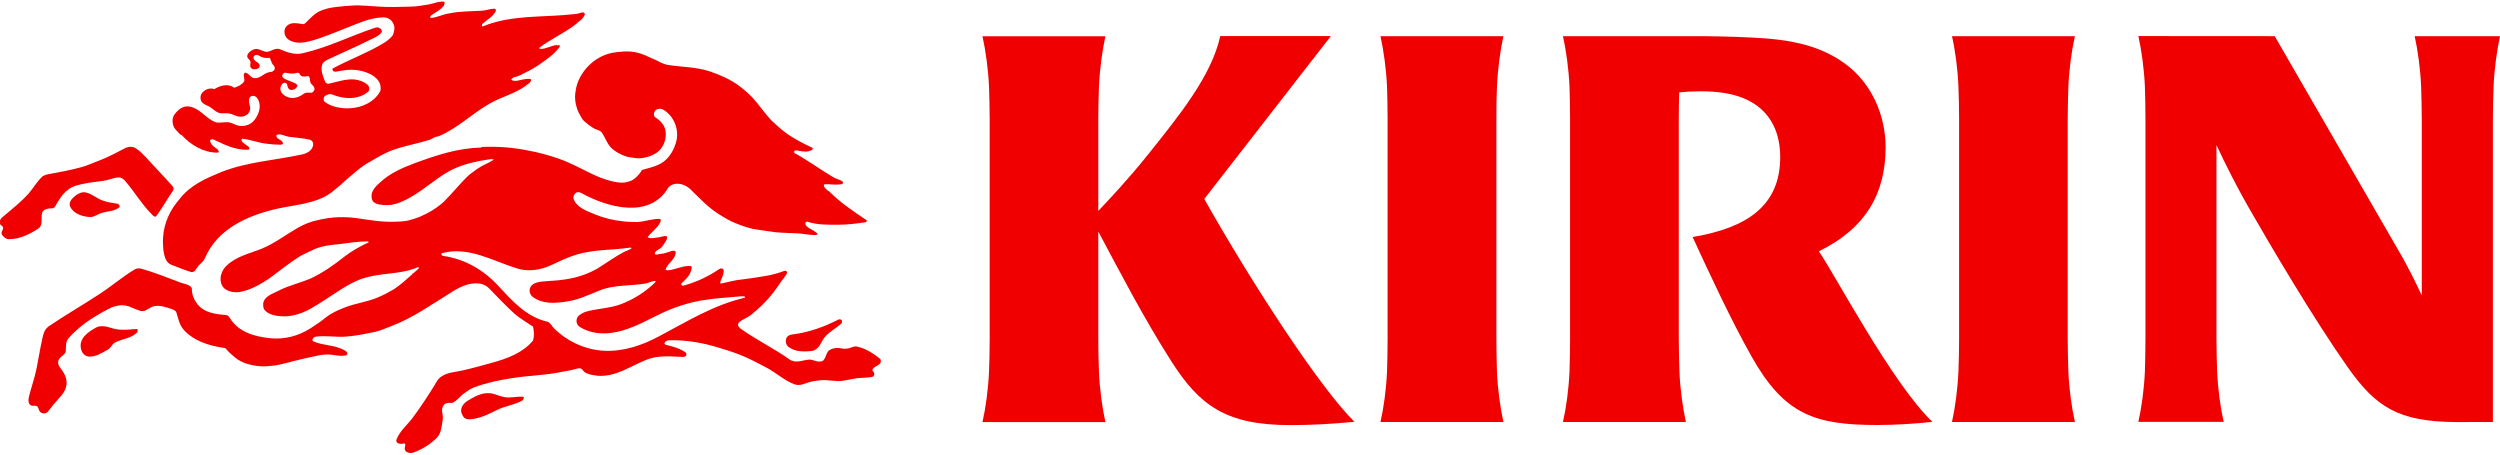 <?xml version="1.0" encoding="utf-8"?>
<!-- Generator: Adobe Illustrator 25.2.3, SVG Export Plug-In . SVG Version: 6.00 Build 0)  -->
<svg version="1.1" id="レイヤー_1" xmlns="http://www.w3.org/2000/svg" xmlns:xlink="http://www.w3.org/1999/xlink" x="0px"
	 y="0px" viewBox="0 0 264 48" style="enable-background:new 0 0 264 48;" xml:space="preserve">
<style type="text/css">
	.st0{fill:#F00000;}
</style>
<g>
	<g>
		<path class="st0" d="M158.08,9.14c0.08-1.84,0.35-3.83,0.68-5.32h-12.98c0.33,1.49,0.61,3.49,0.69,5.32
			c0.03,0.81,0.06,2.42,0.06,3.38v23.34c0,0.96-0.03,2.57-0.06,3.38c-0.08,1.84-0.35,3.83-0.69,5.32h12.98
			c-0.33-1.49-0.61-3.48-0.68-5.32c-0.03-0.81-0.06-2.42-0.06-3.38V12.52C158.01,11.56,158.04,9.95,158.08,9.14"/>
		<path class="st0" d="M218.42,9.14c0.08-1.84,0.35-3.83,0.69-5.32h-12.98c0.34,1.49,0.61,3.49,0.68,5.32
			c0.04,0.81,0.07,2.42,0.07,3.38v23.34c0,0.96-0.03,2.57-0.07,3.38c-0.08,1.84-0.35,3.83-0.68,5.32h12.98
			c-0.34-1.49-0.61-3.48-0.69-5.32c-0.03-0.81-0.07-2.42-0.07-3.38V12.52C218.35,11.56,218.39,9.95,218.42,9.14"/>
		<path class="st0" d="M263.25,44.56V12.52c0-0.96,0.03-2.57,0.07-3.38c0.08-1.84,0.35-3.83,0.68-5.32h-9.01
			c0.33,1.49,0.61,3.49,0.68,5.32c0.03,0.81,0.07,2.42,0.07,3.38V31.2c-0.69-1.48-1.52-3.11-2.08-4.09
			c-0.89-1.56-13.45-23.29-13.45-23.29l-14.4-0.01c0.34,1.49,0.61,3.49,0.69,5.32c0.03,0.81,0.06,2.42,0.06,3.38v23.34
			c0,0.96-0.03,2.57-0.06,3.38c-0.08,1.84-0.35,3.83-0.69,5.32h9.01c-0.34-1.49-0.61-3.48-0.69-5.32c-0.03-0.81-0.07-2.42-0.07-3.38
			V15.32c0.9,1.96,2.32,4.71,3.28,6.39c2.56,4.47,7.03,12.03,10.58,17.07c2.95,4.19,5.33,5.74,11.37,5.79L263.25,44.56"/>
		<path class="st0" d="M140.54,3.81l-11.68,0c-0.91,4.16-4.27,8.31-7.58,12.45c-2.2,2.75-4.28,4.94-5.3,6.01v-9.74
			c0-0.96,0.03-2.57,0.07-3.38c0.08-1.84,0.35-3.83,0.68-5.32h-12.98c0.33,1.49,0.61,3.49,0.69,5.32c0.03,0.81,0.07,2.42,0.07,3.38
			v23.34c0,0.96-0.03,2.57-0.07,3.38c-0.08,1.84-0.35,3.83-0.69,5.32h12.98c-0.33-1.49-0.61-3.48-0.68-5.32
			c-0.04-0.81-0.07-2.42-0.07-3.38V24.45c2.23,4.17,4.72,9.01,7.73,13.73c2.97,4.65,5.77,6.71,12.53,6.71
			c2.27,0,4.46-0.12,6.79-0.35c-3.58-3.51-10.7-14.38-15.86-23.53L140.54,3.81"/>
		<path class="st0" d="M192.07,26.54c5.06-2.48,7.05-6.22,7.05-11.01c0-3.18-1.37-6.73-4.36-8.86c-2.72-1.95-5.87-2.53-9.88-2.71
			c-2.45-0.11-3.73-0.14-6.24-0.14l-13.59,0c0.33,1.49,0.61,3.49,0.69,5.32c0.03,0.81,0.06,2.42,0.06,3.38v23.34
			c0,0.96-0.03,2.57-0.06,3.38c-0.08,1.84-0.35,3.83-0.69,5.32h12.98c-0.33-1.49-0.61-3.48-0.68-5.32
			c-0.03-0.81-0.07-2.42-0.07-3.38V12.52c0-0.76,0.02-1.91,0.04-2.76c0.58-0.07,1.53-0.12,2.25-0.12c1.17,0,2.25,0.08,3.29,0.33
			c3.36,0.8,5.13,3.16,5.13,6.61c0,5.14-3.49,7.48-9.25,8.45c1.7,3.68,4.03,8.74,6.25,12.66c3.46,6.13,6.7,7.19,13.26,7.19
			c1.95,0,4.04-0.14,5.81-0.33C199.78,40.45,193.69,28.84,192.07,26.54"/>
	</g>
	<g>
		<path class="st0" d="M83.67,35.32c1.73-0.22,3.26-0.77,4.8-1.54c0.1-0.07,0.24-0.07,0.35-0.03c0.14,0.07,0.11,0.31,0.03,0.42
			c-0.6,0.53-1.26,0.84-1.79,1.47c-0.28,0.35-0.39,0.77-0.7,1.08c-0.18,0.18-0.42,0.32-0.67,0.35c-0.84,0.07-1.68,0.1-2.41-0.42
			c-0.28-0.21-0.35-0.56-0.25-0.91C83.14,35.46,83.39,35.35,83.67,35.32"/>
		<path class="st0" d="M37.83,23.06c1.37,0.2,2.66,0.42,3.99,0.35c0.39,0,0.77-0.03,1.19-0.1c0.46-0.11,0.84-0.24,1.26-0.39
			c0.98-0.42,1.89-0.95,2.66-1.68c0.84-0.84,1.54-1.72,2.38-2.56c0.35-0.35,0.73-0.56,1.12-0.87c0.56-0.39,1.12-0.56,1.65-0.91
			c0.14-0.07-0.1-0.1-0.21-0.1c-1.75,0.25-3.4,0.59-4.94,1.57c-1.75,1.12-3.15,2.52-5.11,3.15c-0.6,0.18-1.16,0.18-1.79,0.07
			c-0.32-0.07-0.67-0.21-0.74-0.53c-0.24-0.74,0.31-1.33,0.84-1.79c1.05-0.98,2.34-1.54,3.64-2.03c2.28-0.84,4.59-1.61,7-1.65
			c0.04,0,0.11-0.07,0.14-0.07c1.65-0.07,3.26,0.04,4.94,0.39c1.09,0.21,2.03,0.46,3.05,0.81c1.58,0.53,2.94,1.4,4.48,2.03
			c0.7,0.25,1.4,0.49,2.14,0.53c0.39,0.03,0.77-0.04,1.16-0.21c0.49-0.25,0.84-0.67,1.12-1.12c0.91-0.28,1.86-0.42,2.56-1.12
			c0.49-0.49,0.77-1.01,0.98-1.64c0.46-1.33-0.07-2.87-1.3-3.61c-0.28-0.14-0.67-0.14-0.88,0.14c-0.14,0.21-0.17,0.53,0.04,0.67
			c0.6,0.38,1.01,0.87,1.09,1.51c0.1,0.74-0.18,1.51-0.7,2.03c-0.28,0.25-0.6,0.42-0.95,0.56c-0.49,0.14-0.95,0.28-1.47,0.21
			c-0.39-0.07-0.77-0.07-1.15-0.21c-0.56-0.21-1.09-0.49-1.51-0.91c-0.42-0.46-0.59-1.02-0.91-1.51c-0.17-0.32-0.6-0.35-0.91-0.52
			c-0.39-0.25-0.7-0.49-1.02-0.77c-0.17-0.17-0.32-0.42-0.42-0.63c-0.24-0.39-0.35-0.77-0.45-1.19c-0.1-0.49-0.1-0.95,0-1.43
			c0.07-0.46,0.21-0.88,0.42-1.3c0.81-1.54,2.28-2.59,3.99-2.73c0.84-0.11,1.68-0.11,2.49,0.18c0.31,0.1,0.59,0.21,0.91,0.38
			C69,6.22,69.38,6.39,69.77,6.6c0.21,0.11,0.45,0.18,0.7,0.25c1.54,0.24,3.05,0.21,4.52,0.7c1.08,0.38,2.1,0.81,3.05,1.51
			c0.53,0.39,0.95,0.77,1.4,1.22c0.73,0.8,1.3,1.68,2.03,2.45c0.56,0.52,1.09,1.01,1.75,1.47c0.84,0.56,1.65,0.98,2.56,1.4
			c0.07,0.03,0.04,0.17,0.04,0.17c-0.52,0.39-1.12,0.21-1.68,0.11c-0.07,0-0.14,0-0.21,0.03c-0.1,0.07-0.1,0.18-0.03,0.25
			c1.4,0.77,2.63,1.68,3.99,2.49c0.28,0.17,0.56,0.28,0.84,0.38c0.14,0.07,0.35,0.14,0.28,0.32c-0.04,0.07-0.14,0.11-0.21,0.11
			c-0.59,0.1-1.12-0.04-1.68,0c-0.21,0-0.11,0.28,0,0.38c0.14,0.18,0.31,0.28,0.49,0.42c1.19,1.19,2.49,2.03,3.92,3.01
			c0.11,0.07-0.1,0.18-0.21,0.21c-0.95,0.14-1.86,0.25-2.77,0.25c-1.09,0-2.21,0.04-3.29-0.32c-0.07,0-0.17,0-0.21,0.14
			c-0.03,0.11,0.04,0.21,0.07,0.28c0.35,0.35,0.81,0.49,1.19,0.81c0.07,0.03-0.03,0.17-0.14,0.17c-0.67,0.04-1.3-0.14-1.96-0.17
			c-0.74-0.04-1.51-0.04-2.24-0.11c-0.81-0.11-1.58-0.21-2.42-0.35c-0.63-0.14-1.23-0.35-1.82-0.59c-0.67-0.25-1.26-0.63-1.89-1.02
			c-1.15-0.74-2-1.68-2.98-2.63c-0.63-0.56-1.65-0.81-2.28-0.14c-1.96,3.36-6.41,2.13-9.24,0.56c-0.21-0.11-0.45-0.11-0.63,0.1
			c-0.14,0.18-0.18,0.35-0.14,0.56c0.35,0.91,1.4,1.26,2.24,1.61c1.44,0.59,2.98,0.84,4.52,0.81c0.77-0.04,1.54-0.35,2.31-0.32
			c0.28,0.03,0.07,0.39-0.03,0.56c-0.35,0.52-0.84,0.87-1.23,1.36c0.31,0.21,0.74,0.07,1.09,0.03c0.28,0,0.56-0.18,0.87-0.14
			c0.14,0.03,0.11,0.25,0.07,0.35c-0.14,0.28-0.32,0.52-0.49,0.77c-0.25,0.32-0.7,0.35-0.77,0.7c-0.07,0.21,0.35,0.1,0.56,0.07
			c0.42-0.04,0.81-0.17,1.19-0.31c0.17-0.04,0.45-0.07,0.45,0.14c0,0.7-0.8,1.12-1.05,1.75c-0.04,0.14,0.17,0.14,0.31,0.14
			c0.77-0.1,1.51-0.49,2.28-0.45c0.31,0,0.07,0.56-0.03,0.8c-0.21,0.39-0.53,0.7-0.84,0.98c-0.07,0.07-0.14,0.14,0,0.28
			c0.07,0.03,0.14,0,0.21,0c1.37-0.39,2.56-0.95,3.75-1.75c0.1-0.07,0.24-0.07,0.35,0c0.14,0.11,0.1,0.28,0.07,0.42
			c-0.03,0.35-0.28,0.67-0.35,1.02c0,0.04,0.04,0.11,0.07,0.11c0.81-0.17,1.5-0.38,2.31-0.45c0.81-0.1,1.54-0.21,2.35-0.35
			c0.7-0.11,1.33-0.28,2-0.53c0.17-0.07,0.39,0,0.32,0.24c-0.18,0.35-0.45,0.63-0.67,0.95c-0.84,1.3-1.75,2.31-2.91,3.26
			c-0.07,0.07,0.14,0.04,0.07,0.14c0-0.07-0.03-0.1-0.07-0.14c-0.32,0.32-0.74,0.49-1.16,0.74c-0.14,0.11-0.31,0.18-0.38,0.32
			c-0.14,0.24,0.07,0.45,0.25,0.59c1.72,1.22,3.36,1.99,5.08,3.19c0.17,0.14,0.38,0.21,0.59,0.25c0.53,0.07,0.98-0.14,1.47-0.18
			c0.32-0.04,0.6,0.11,0.91,0.18c0.24,0.03,0.52,0.07,0.7-0.14c0.28-0.35,0.28-0.87,0.66-1.08c0.39-0.21,0.84-0.25,1.26-0.14
			c0.18,0.04,0.39,0.04,0.6,0c0.35-0.03,0.63-0.28,0.98-0.21c0.98,0.21,1.75,0.74,2.49,1.33c0.25,0.63-0.56,0.67-0.81,1.05
			c-0.11,0.14,0.07,0.28,0.14,0.38c0.07,0.18,0,0.42-0.24,0.46c-0.56,0.1-1.09,0.07-1.65,0.14c-0.46,0.07-0.88,0.18-1.33,0.25
			c-0.84,0.14-1.65-0.14-2.49-0.04c-0.17,0.04-0.39,0.04-0.56,0.07c-0.46,0.07-0.84,0.21-1.26,0.35c-0.28,0.1-0.6,0.1-0.88,0
			c-1.01-0.38-1.82-1.12-2.8-1.68c-0.74-0.38-1.44-0.77-2.21-1.12c-0.91-0.42-1.86-0.73-2.8-1.01c-1.75-0.56-3.57-0.88-5.39-0.84
			c-0.21,0-0.49,0.11-0.52,0.35c0,0.07,0.1,0.1,0.17,0.14c0.74,0.18,1.44,0.35,2.07,0.81c0.1,0.07,0.1,0.21,0.04,0.32
			c-0.07,0.1-0.21,0.14-0.32,0.14c-1.29-0.04-2.63-0.21-3.89,0.31c-1.68,0.67-3.22,1.82-5.11,1.68c-0.28-0.04-0.56-0.07-0.84-0.14
			c-0.21-0.07-0.42-0.14-0.6-0.28c-0.11-0.11-0.21-0.28-0.35-0.35c-0.11-0.03-0.25-0.03-0.35,0c-0.6,0.18-1.19,0.28-1.82,0.39
			c-1.75,0.35-3.36,0.35-5.08,0.63c-1.4,0.21-2.73,0.49-4.03,0.98c-0.38,0.14-0.7,0.38-1.05,0.63c-0.46,0.32-0.74,0.77-1.19,0.98
			c-0.18,0.07-0.38,0-0.56,0.03c-0.53,0.07-0.67,0.7-0.53,1.16c0.03,0.24,0.07,0.49,0,0.73c-0.1,0.63-0.14,1.26-0.56,1.75
			c-0.74,0.74-1.57,1.26-2.56,1.61c-0.25,0.07-0.49,0.04-0.7-0.1c-0.25-0.18-0.18-0.46-0.1-0.7c0-0.11-0.1-0.21-0.17-0.17
			c-0.35,0.11-0.91,0-0.77-0.42c0.35-0.91,1.12-1.51,1.72-2.31c0.81-1.09,1.47-2.1,2.2-3.26c0.25-0.39,0.42-0.84,0.84-1.09
			c0.67-0.45,1.43-0.45,2.2-0.63c1.09-0.24,2.07-0.53,3.12-0.81c1.65-0.46,3.26-1.05,4.34-2.35c0.14-0.49,0.11-0.98,0-1.47
			c-0.67-0.46-1.37-0.84-2-1.4c-0.91-0.84-1.72-1.68-2.59-2.59c-0.28-0.31-0.63-0.49-1.05-0.56c-1.19-0.14-2.21,0.42-3.19,1.05
			c-2.03,1.26-3.85,2.56-6.02,3.4c-0.63,0.24-1.22,0.52-1.89,0.67c-1.05,0.21-2.03,0.42-3.08,0.49c-1.05,0.07-2.07-0.14-3.12,0
			c-0.24,0.03-0.49,0.38-0.28,0.49c1.09,0.49,2.35,0.35,3.43,1.02c0.07,0.07,0.14,0.1,0.18,0.21c0.03,0.17-0.11,0.28-0.25,0.28
			c-0.53,0.07-1.05-0.04-1.58-0.11c-0.56-0.03-1.05,0.04-1.61,0.18c-1.26,0.25-2.42,0.56-3.68,0.88c-0.49,0.1-0.95,0.14-1.43,0.18
			c-0.63,0.03-1.23-0.04-1.86-0.21c-0.42-0.11-0.81-0.28-1.19-0.52c-0.45-0.35-0.84-0.67-1.19-1.08c-0.07-0.11-0.21-0.14-0.32-0.14
			c-1.54-0.25-3.05-0.7-4.13-1.86c-0.49-0.52-0.6-1.19-0.81-1.86c-0.07-0.21-0.32-0.32-0.53-0.39c-0.59-0.18-1.19-0.42-1.86-0.28
			c-0.38,0.1-0.63,0.35-0.98,0.49c-0.14,0.03-0.31,0.03-0.45,0c-0.42-0.14-0.81-0.32-1.23-0.49c-0.25-0.07-0.49-0.11-0.74-0.11
			c-0.46,0.03-0.88,0.14-1.3,0.35c-1.61,0.84-3.08,1.75-4.31,3.15c-0.31,0.39-0.25,0.84-0.28,1.3c0,0.38-0.46,0.56-0.67,0.84
			c-0.21,0.28-0.17,0.63,0.04,0.91c0.42,0.53,0.8,1.16,0.7,1.86c-0.1,0.84-0.81,1.4-1.33,2.03c-0.21,0.28-0.42,0.52-0.63,0.8
			c-0.21,0.25-0.63,0.25-0.84,0c-0.18-0.21-0.14-0.53-0.38-0.6c-0.18-0.07-0.35,0.03-0.53-0.04c-0.38-0.17-0.32-0.63-0.25-0.95
			c0.25-1.02,0.6-1.96,0.81-3.01c0.21-1.05,0.35-2,0.59-3.05c0.11-0.53,0.21-1.02,0.7-1.37c1.82-1.23,3.47-2.17,5.29-3.36
			c1.37-0.88,2.45-1.86,3.82-2.66c0.18-0.1,0.39-0.1,0.6-0.07c1.51,0.42,2.84,0.98,4.27,1.51c0.31,0.11,0.7,0.14,0.98,0.39
			c0.07,0.07,0.14,0.14,0.14,0.25c0,0.6,0.21,1.09,0.56,1.58c0.77,0.98,2,1.09,3.12,1.19c0.14,0.03,0.24,0.18,0.32,0.28
			c0.95,1.58,2.73,2,4.38,2.17c1.47,0.11,2.87-0.25,4.13-1.05c0.6-0.39,1.12-0.73,1.68-1.19c0.63-0.49,1.33-0.77,2.03-1.05
			c1.12-0.42,2.28-0.56,3.36-1.01c0.63-0.25,1.19-0.56,1.79-0.91c0.73-0.49,1.33-1.05,1.96-1.61c-0.03-0.04-0.03-0.04-0.07-0.07
			c0.04,0,0.07,0.03,0.11,0.03c0.21-0.21,0.45-0.35,0.63-0.59c-0.04-0.04-0.07-0.07-0.11-0.07c-0.35,0.14-0.66,0.25-1.02,0.35
			c-1.82,0.45-3.64,0.31-5.36,1.05c-1.3,0.56-2.35,1.36-3.57,2.13c-0.49,0.32-0.95,0.6-1.44,0.88c-1.23,0.67-2.59,1.02-3.96,0.63
			c-0.35-0.1-0.7-0.28-0.91-0.59c-0.1-0.18-0.1-0.39-0.1-0.59c0.1-0.77,0.94-1.02,1.54-1.33c1.12-0.59,2.31-0.84,3.47-1.33
			c1.29-0.6,2.42-1.4,3.57-2.31c0.81-0.63,1.65-1.08,2.56-1.51c-0.03-0.04-0.03-0.1-0.07-0.1c-1.05,0-2.1,0.17-3.19,0.31
			c-0.84,0.07-1.65,0.17-2.41,0.49c-0.53,0.25-1.02,0.46-1.54,0.74c-1.19,0.74-2.14,1.54-3.29,2.38c-1.02,0.66-1.96,1.22-3.15,1.43
			c-0.77,0.1-1.72-0.14-1.93-0.95c-0.07-0.24-0.07-0.52-0.03-0.77c0.11-0.42,0.28-0.77,0.59-1.05c1.05-1.02,2.45-1.29,3.75-1.82
			c1.36-0.56,2.52-1.47,3.82-2.21c0.7-0.39,1.37-0.66,2.14-0.81C35.06,22.89,36.39,22.85,37.83,23.06 M51.7,41.52
			c-0.88-0.07-1.65,0.39-2.38,0.84c-0.46,0.32-0.77,0.81-0.56,1.33c0.11,0.21,0.18,0.42,0.42,0.52c0.14,0.07,0.31,0.07,0.45,0.07
			c1.02-0.07,1.93-0.52,2.84-0.98c0.84-0.42,1.79-0.53,2.66-0.98c0.14-0.11,0.28-0.39,0.11-0.42c-0.67-0.07-1.29,0.17-2,0.03
			C52.68,41.83,52.22,41.55,51.7,41.52z M45.46,14.73c0.17-0.07,0.35-0.21,0.56-0.28c0.1,0,0.21-0.04,0.32-0.07
			c1.89-0.8,3.33-2.21,5.11-3.29c0.81-0.49,1.61-0.8,2.45-1.15c0.56-0.25,1.09-0.49,1.61-0.88c0.14-0.14,0.32-0.21,0.46-0.35
			c0.07-0.1,0.17-0.31,0.07-0.35c-0.49-0.11-0.98,0.1-1.47,0.17c-0.21,0-0.49,0.04-0.59-0.17c0.14-0.04,0.18-0.21,0.35-0.21
			c0.39-0.07,0.74-0.28,1.09-0.45c0.45-0.21,0.88-0.46,1.33-0.74c0.88-0.63,1.68-1.12,2.35-2c0.04-0.07,0-0.25-0.14-0.21
			c-0.03,0-0.03,0.07-0.03,0.1c-0.04-0.04-0.1-0.1-0.14-0.1c-0.6,0.07-1.12,0.42-1.72,0.42c-0.07,0-0.14-0.11-0.14-0.11
			c1.12-0.84,2.17-1.33,3.33-2.1c0.42-0.28,0.77-0.6,1.15-0.91c0.14-0.14,0.28-0.32,0.35-0.53c0-0.14-0.14-0.24-0.28-0.21
			c-0.28,0.07-0.56,0.18-0.84,0.18C57.37,1.87,54.08,1.52,51,2.78c-0.14,0.07-0.14-0.18-0.04-0.28c0.49-0.42,1.09-0.74,1.4-1.33
			c0.04-0.14-0.07-0.28-0.17-0.25c-0.42,0-0.84,0.18-1.26,0.21c-1.16,0.07-2.28,0.04-3.47,0.28c-0.66,0.1-1.23,0.39-1.89,0.49
			c-0.18,0.03-0.18-0.18-0.03-0.28c0.49-0.35,0.98-0.56,1.33-1.02c0.07-0.14,0.14-0.42,0-0.42c-0.52-0.07-1.01,0.18-1.54,0.28
			c-0.67,0.1-1.33,0.24-2,0.24c-1.09,0.03-2.17,0.07-3.26,0c-0.98-0.04-1.93-0.18-2.91-0.11c-0.53,0.04-1.05,0.07-1.61,0.14
			c-0.59,0.07-1.15,0.17-1.72,0.42c-0.63,0.28-1.09,0.81-1.58,1.29c-0.07,0.04-0.14,0.11-0.24,0.11c-0.6-0.07-1.26-0.28-1.75,0.21
			c-0.42,0.46-0.21,1.19,0.28,1.47c0.67,0.39,1.4,0.31,2.1,0.14c1.47-0.38,2.8-0.98,4.17-1.51c1.15-0.45,2.31-0.98,3.57-1.02
			c0.39-0.03,0.77,0.11,1.02,0.42c0.21,0.31,0.32,0.67,0.21,1.01c-0.03,0.18-0.07,0.35-0.18,0.52c-0.31,0.35-0.66,0.63-1.05,0.84
			c-1.72,1.02-3.47,1.65-5.22,2.59c-0.11,0.04-0.04,0.25,0.07,0.32c0.07,0.03,0.17,0.03,0.25,0.03c0.81-0.17,1.58-0.28,2.38-0.14
			c1.09,0.18,2.56,0.84,2.31,2.17c-0.74,1.4-2.45,1.96-3.96,1.82c-0.7-0.07-1.4-0.25-1.96-0.7c-0.1-0.14-0.1-0.35,0-0.53
			C34.47,10,34.82,9.86,35.13,10c1.22,0.49,2.77,0.56,3.78-0.35c0.14-0.17,0.11-0.46-0.03-0.63c-0.39-0.38-0.91-0.56-1.44-0.63
			c-0.94-0.07-1.82,0.25-2.73,0.45c-0.14,0.04-0.31-0.07-0.38-0.21c-0.21-0.56-0.49-1.16-0.32-1.75c0.03-0.24,0.28-0.42,0.49-0.53
			c1.44-0.7,2.87-1.29,4.34-2.03c0.38-0.18,0.77-0.35,1.15-0.6c0.18-0.14,0.46-0.35,0.28-0.59c-0.14-0.21-0.39-0.28-0.63-0.21
			c-2.63,0.87-4.94,2.07-7.67,2.7c-0.88,0.21-1.68-0.11-2.49-0.45c-0.1-0.04-0.25,0-0.35,0c-0.42,0.07-0.74,0.39-1.16,0.28
			c-0.42-0.11-0.74-0.39-1.16-0.24c-0.39,0.14-0.98,0.63-0.56,1.01c0.24,0.24,0.23,0.35,0.17,0.73c-0.02,0.14,0.14,0.32,0.28,0.35
			c0.32,0.07,0.84-0.07,0.7-0.46c-0.11-0.31-0.6-0.35-0.63-0.74c0-0.31,0.35-0.35,0.53-0.25c0.39,0.25,0.77,0.32,1.19,0.25
			c0.06,0.1,0.15,0.42,0.28,0.67c0.17,0.17,0.28,0.33,0.24,0.52c-0.03,0.14-0.24,0.29-0.35,0.3c-0.63,0.05-0.82,0.35-1.28,0.56
			c-0.21,0.1-0.47,0.16-0.72,0.05c-0.28-0.14-0.42-0.46-0.74-0.53c-0.07,0-0.11,0.07-0.14,0.1c-0.14,0.28,0.16,0.68-0.05,0.89
			c-0.24,0.32-0.61,0.47-1,0.61c-0.66-0.49-1.47-0.24-2.1,0.14c-0.49-0.18-1.02,0.04-1.33,0.45c-0.17,0.28-0.17,0.63,0,0.91
			c0.21,0.25,0.53,0.35,0.81,0.49c0.42,0.25,0.7,0.63,1.19,0.7c0.32,0.03,0.63-0.04,0.95,0.03c0.32,0.07,0.59,0.25,0.95,0.32
			c0.52,0.07,1.02-0.14,1.19-0.63c0.14-0.49-0.32-1.01,0.03-1.44c0.18-0.18,0.49-0.14,0.67,0.04c0.56,0.66,0.35,1.61-0.14,2.28
			c-0.42,0.63-1.12,0.84-1.82,0.7c-0.35-0.11-0.63-0.28-0.98-0.35c-0.38-0.03-0.73,0.04-1.12,0.04c-0.18,0-0.35-0.07-0.49-0.14
			c-0.87-0.42-1.44-1.33-2.45-1.54c-0.67-0.17-1.23,0.25-1.61,0.74c-0.32,0.39-0.32,0.91-0.14,1.37c0.14,0.31,0.42,0.49,0.63,0.77
			c0.07,0.07,0.14,0.07,0.21,0.11c0.98,1.08,2.35,1.86,3.78,1.86c0.24,0,0.11-0.28-0.03-0.39c-0.32-0.21-0.63-0.42-0.74-0.81
			c-0.04-0.18,0.17-0.25,0.31-0.21c1.19,0.56,2.42,1.19,3.75,1.09c0.1,0,0.1-0.21,0.03-0.28c-0.25-0.21-0.53-0.35-0.74-0.59
			c-0.07-0.11-0.07-0.28,0.07-0.28c0.88,0.1,1.72,0.45,2.59,0.53c0.49,0.07,0.95,0.1,1.44,0.1c0.1,0,0.24-0.07,0.24-0.14
			c-0.03-0.28-0.38-0.39-0.6-0.56c-0.07-0.1-0.17-0.31-0.03-0.35c0.42-0.14,0.81,0.14,1.23,0.21c0.77,0.1,1.47,0.14,2.24,0.31
			c0.21,0.07,0.35,0.25,0.35,0.45c0,0.67-0.67,1.02-1.23,1.12c-2.94,0.63-5.78,0.77-8.51,1.86c-1.61,0.67-3.22,1.36-4.34,2.8
			c-0.25,0.31-0.46,0.56-0.67,0.87c-0.88,1.33-1.23,2.8-1.09,4.31c0,0.25,0.07,0.49,0.11,0.74c0.1,0.42,0.28,0.87,0.73,1.05
			c0.7,0.25,1.37,0.56,2.1,0.77c0.17,0.03,0.35-0.03,0.46-0.18c0.03-0.1,0.14-0.21,0.21-0.31c0.21-0.35,0.63-0.56,0.77-0.91
			c1.33-3.19,4.62-4.62,7.84-5.32c1.19-0.24,2.31-0.38,3.47-0.7c0.81-0.24,1.51-0.53,2.17-1.05c0.21-0.17,0.42-0.35,0.63-0.52
			c0.24-0.18,0.46-0.39,0.67-0.6c0.63-0.52,1.15-1.01,1.82-1.51c0.32-0.21,0.6-0.42,0.95-0.59c0.7-0.42,1.37-0.82,2.14-1.12
			C42.66,15.39,44.1,15.18,45.46,14.73z M16.5,22.82c0.67-0.88,1.12-1.75,1.75-2.66c0.11-0.14,0.11-0.32,0-0.46
			c-0.95-1.09-1.86-2-2.8-3.05c-0.35-0.35-0.66-0.7-1.09-0.98c-0.35-0.21-0.7-0.21-1.05-0.07c-0.95,0.49-1.86,0.98-2.84,1.36
			c-0.6,0.21-1.16,0.49-1.79,0.67c-1.26,0.35-2.45,0.56-3.75,0.8c-0.14,0.04-0.28,0.11-0.42,0.18c-0.63,0.56-0.98,1.26-1.54,1.89
			c-0.77,0.84-1.61,1.5-2.48,2.24c-0.18,0.17-0.42,0.28-0.49,0.56c0,0.14-0.03,0.32,0.04,0.42c0.11,0.1,0.21,0.14,0.28,0.28
			c0,0.07,0,0.11,0,0.17c-0.07,0.21-0.25,0.42-0.1,0.63c0.18,0.25,0.42,0.46,0.7,0.46c1.12,0,2.17-0.49,3.12-1.12
			c0.52-0.35,0.28-1.02,0.39-1.58c0.07-0.46,0.63-0.56,1.05-0.56c0.14,0,0.28-0.07,0.35-0.21c0.39-0.7,0.77-1.33,1.4-1.79
			c0.56-0.42,1.16-0.49,1.79-0.63c0.67-0.14,1.26-0.17,1.93-0.28c0.56-0.07,1.05-0.35,1.61-0.35c0.28,0,0.53,0.21,0.7,0.42
			c0.98,1.15,1.7,2.4,2.77,3.47C16.15,22.78,16.4,22.99,16.5,22.82z M12.58,21.91c0.18-0.14-0.07-0.42-0.31-0.42
			c-0.49-0.07-0.98-0.14-1.44-0.32c-0.63-0.21-1.09-0.7-1.75-0.84c-0.38-0.1-0.73,0.07-1.05,0.28c-0.39,0.32-0.81,0.7-0.63,1.19
			c0.35,0.77,1.3,1.09,2.14,1.12c0.42,0,0.73-0.28,1.16-0.42C11.32,22.29,12.06,22.33,12.58,21.91z M10.16,34.58
			c-0.84,0.46-1.85,1.15-1.61,2.24c0.07,0.42,0.39,0.8,0.84,0.84c0.74,0.03,1.37-0.39,2-0.74c0.32-0.17,0.42-0.56,0.74-0.74
			c0.77-0.42,1.72-0.42,2.35-1.08c0.1-0.14,0.1-0.39-0.11-0.35c-0.81,0.04-1.62,0.18-2.45-0.07C11.32,34.51,10.72,34.3,10.16,34.58z
			 M59.79,31.85c-1.19,0.17-2.42,0.28-3.47-0.45c-0.35-0.25-0.53-0.7-0.28-1.12c0.24-0.38,0.66-0.46,1.05-0.53
			c0.88-0.1,1.75-0.1,2.63-0.25c1.19-0.18,2.28-0.53,3.33-1.12c0.98-0.6,1.86-1.26,2.87-1.79c0.24-0.11,0.53-0.21,0.77-0.35
			c-0.04-0.03-0.04-0.1-0.07-0.1c-0.56,0.07-1.12,0.14-1.68,0.18c-0.95,0.07-1.86,0.11-2.8,0.28c-1.37,0.21-2.56,0.74-3.78,1.33
			c-1.16,0.56-2.49,0.81-3.75,0.42c-2.59-0.8-5.15-2.38-7.95-1.61c-0.14,0.07,0,0.24,0.1,0.28c2.31,0.32,4.31,1.47,5.88,3.19
			c1.47,1.58,2.91,3.22,5.11,3.75c0.35,0.07,0.49,0.42,0.7,0.66c1.44,1.44,3.33,2.31,5.32,2.42c2.06,0.1,4.03-0.56,5.85-1.54
			c2.98-1.57,5.71-3.29,9.03-4.06l0.04-0.1c-0.18-0.1-0.39-0.04-0.56-0.04c-1.4,0.11-2.76,0.21-4.2,0.45
			c-0.95,0.18-1.79,0.42-2.66,0.74c-1.5,0.53-2.84,1.37-4.27,1.96c-1.82,0.77-3.96,1.19-5.78,0.07c-0.38-0.25-0.45-0.77-0.17-1.12
			c0.25-0.24,0.52-0.38,0.84-0.49c1.26-0.35,2.52-0.35,3.71-0.8c1.37-0.53,2.59-1.3,3.64-2.35c0,0-0.04-0.1-0.07-0.1
			c-0.35,0.03-0.66,0.21-1.01,0.28c-1.68,0.28-3.29,0.1-4.87,0.74C62.13,31.15,61.05,31.68,59.79,31.85z M33.14,9.16
			c0.07,0.14,0.11,0.24,0.03,0.39c-0.07,0.17-0.24,0.28-0.42,0.24c-0.18,0-0.46-0.04-0.61,0.07c-0.4,0.3-0.75,0.46-1.21,0.49
			c-0.45,0-0.91-0.18-1.19-0.56c-0.18-0.28-0.18-0.6,0.03-0.88c0.14-0.21,0.49-0.24,0.56,0.04c0.03,0.21,0.1,0.46,0.31,0.53
			c0.28,0.07,0.6-0.07,0.74-0.35c0-0.07,0.03-0.14,0-0.18c-0.46-0.38-1.05-0.38-1.51-0.77c-0.11-0.11-0.07-0.28,0.03-0.39
			c0.07-0.1,0.21-0.13,0.32-0.1c0.47,0.1,0.72,0.12,1.16,0c0.07-0.02,0.21,0,0.24,0.07c0.14,0.39,0.49,0.35,0.84,0.28
			c0.31-0.06,0.23,0.41,0.32,0.67C32.86,8.91,33.03,8.98,33.14,9.16z"/>
	</g>
</g>
</svg>
